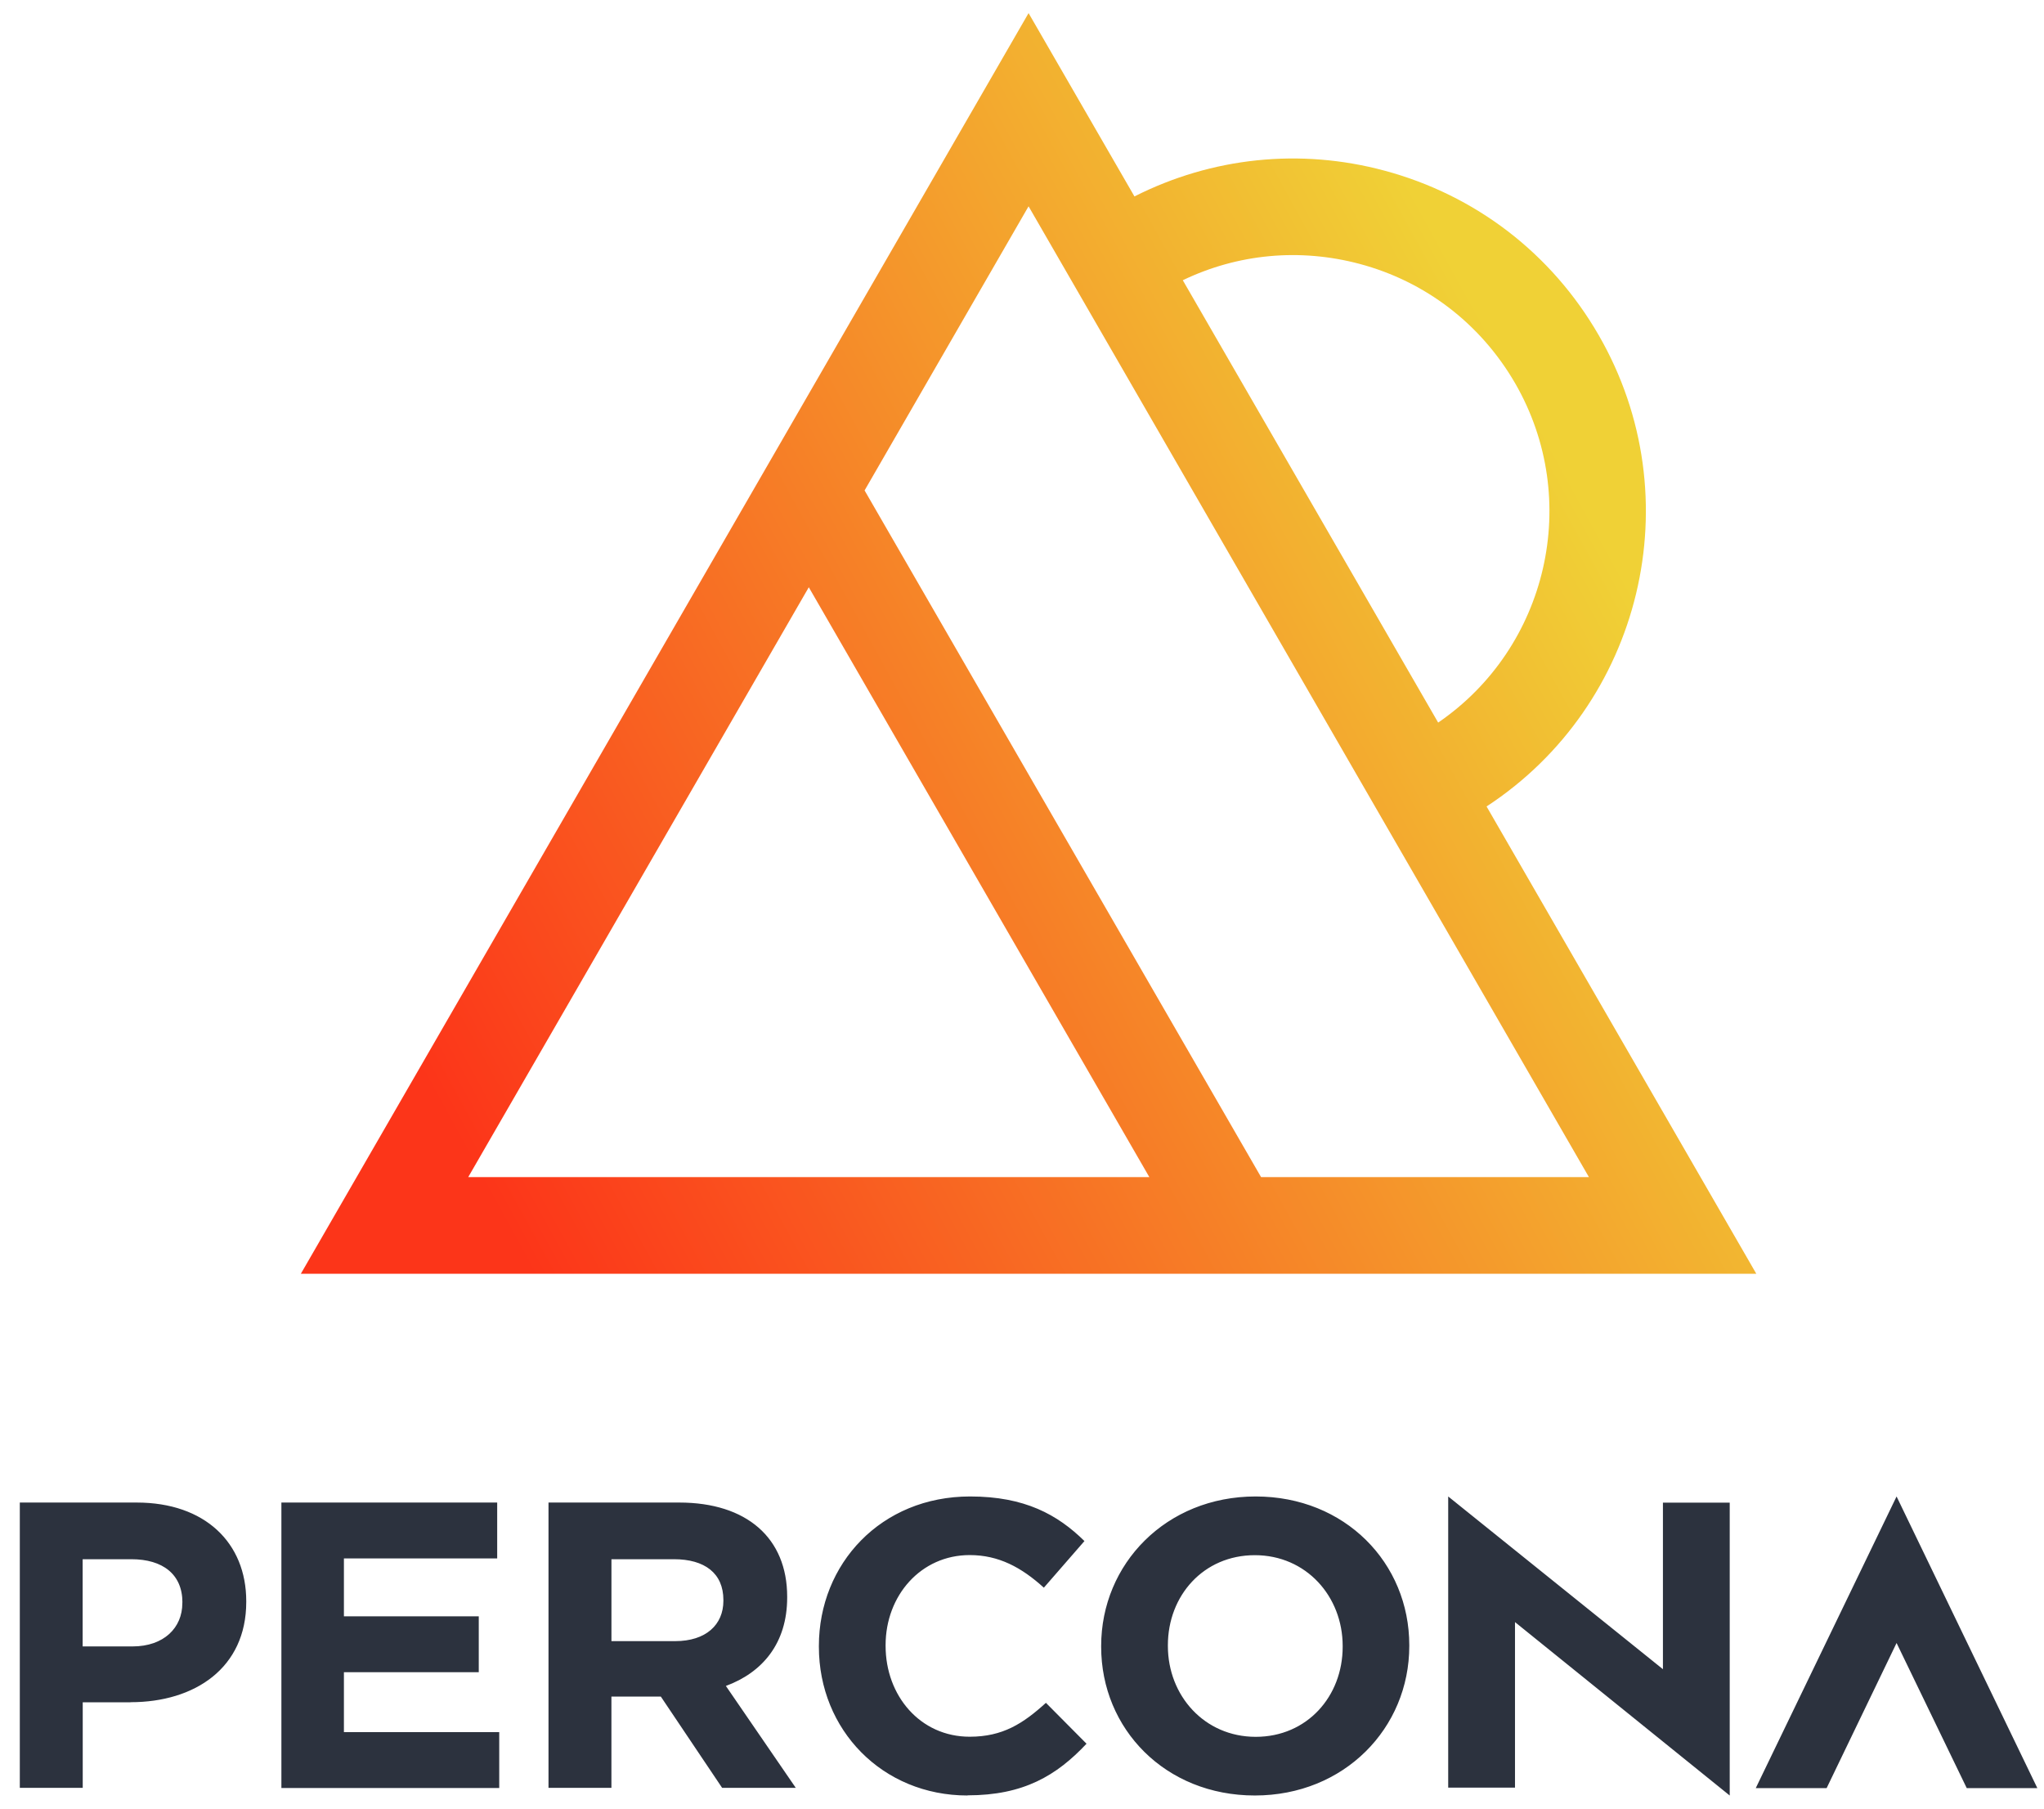 <svg width="78" height="69" viewBox="0 0 78 69" fill="none" xmlns="http://www.w3.org/2000/svg">
    <path d="M56.728 30.767C62.653 26.894 64.591 18.994 61.006 12.785C59.209 9.671 56.305 7.441 52.831 6.51C49.612 5.645 46.25 5.999 43.291 7.494L39.251 0.5L30.865 15.024L11.481 48.594H67.021L56.728 30.767ZM51.881 10.067C54.406 10.74 56.508 12.362 57.817 14.619C60.389 19.07 59.053 24.715 54.881 27.567L45.136 10.691C47.236 9.681 49.603 9.461 51.881 10.067ZM39.251 7.871L60.634 44.907H48.123L32.993 18.71L39.25 7.872L39.251 7.871ZM17.868 44.907L30.864 22.404L43.859 44.907H17.868Z" fill="url(#paint0_linear_2899_1968)"/>
    <path d="M4.981 64.943H3.157V68.207H.756V57.323H5.217C7.822 57.323 9.397 58.861 9.397 61.086V61.116C9.397 63.635 7.433 64.94 4.984 64.94L4.981 64.943V64.943ZM6.961 61.134C6.961 60.061 6.213 59.485 5.011 59.485H3.154V62.812H5.056C6.258 62.812 6.958 62.096 6.958 61.163V61.134H6.961ZM10.738 68.208V57.323H18.973V59.455H13.124V61.664H18.27V63.796H13.124V66.082H19.051V68.214H10.738V68.208 68.208ZM27.557 68.208 25.218 64.726H23.332V68.208H20.931V57.323H25.921C28.496 57.323 30.039 58.677 30.039 60.915V60.945C30.039 62.702 29.088 63.807 27.7 64.32L30.367 68.207H27.556L27.557 68.208ZM27.605 61.041C27.605 60.016 26.887 59.485 25.719 59.485H23.333V62.61H25.767C26.936 62.61 27.605 61.987 27.605 61.071V61.042 61.041ZM36.922 68.499C33.668 68.499 31.249 65.994 31.249 62.825V62.795C31.249 59.659 33.619 57.091 37.019 57.091 39.105 57.091 40.356 57.783 41.383 58.792L39.834 60.571C38.98 59.798 38.113 59.327 37.004 59.327 35.141 59.327 33.795 60.871 33.795 62.762V62.793C33.795 64.684 35.107 66.257 37.004 66.257 38.268 66.257 39.043 65.753 39.913 64.964L41.462 66.524C40.322 67.738 39.059 68.493 36.925 68.493L36.922 68.499ZM47.885 68.499C44.47 68.499 42.021 65.962 42.021 62.825V62.795C42.021 59.659 44.503 57.091 47.915 57.091 51.327 57.091 53.779 59.628 53.779 62.765V62.795C53.779 65.931 51.297 68.499 47.885 68.499ZM51.237 62.795C51.237 60.904 49.846 59.331 47.885 59.331 45.925 59.331 44.567 60.874 44.567 62.766V62.796C44.567 64.688 45.959 66.261 47.919 66.261 49.879 66.261 51.237 64.717 51.237 62.826V62.795 62.795ZM67.001 68.217 72.374 57.091 77.746 68.218H75.052L72.374 62.681 69.705 68.218H67.001V68.217ZM66.007 57.327V68.5L57.813 61.884V68.199H55.264V57.091L63.458 63.681V57.327H66.007Z" fill="#2C323E"/>
    <defs>
        <linearGradient id="paint0_linear_2899_1968" x1="18.151" y1="44.715" x2="61.436" y2="20.979" gradientUnits="userSpaceOnUse">
            <stop stop-color="#FC3519"/>
            <stop offset="1" stop-color="#F0D136"/>
        </linearGradient>
    </defs>
</svg>